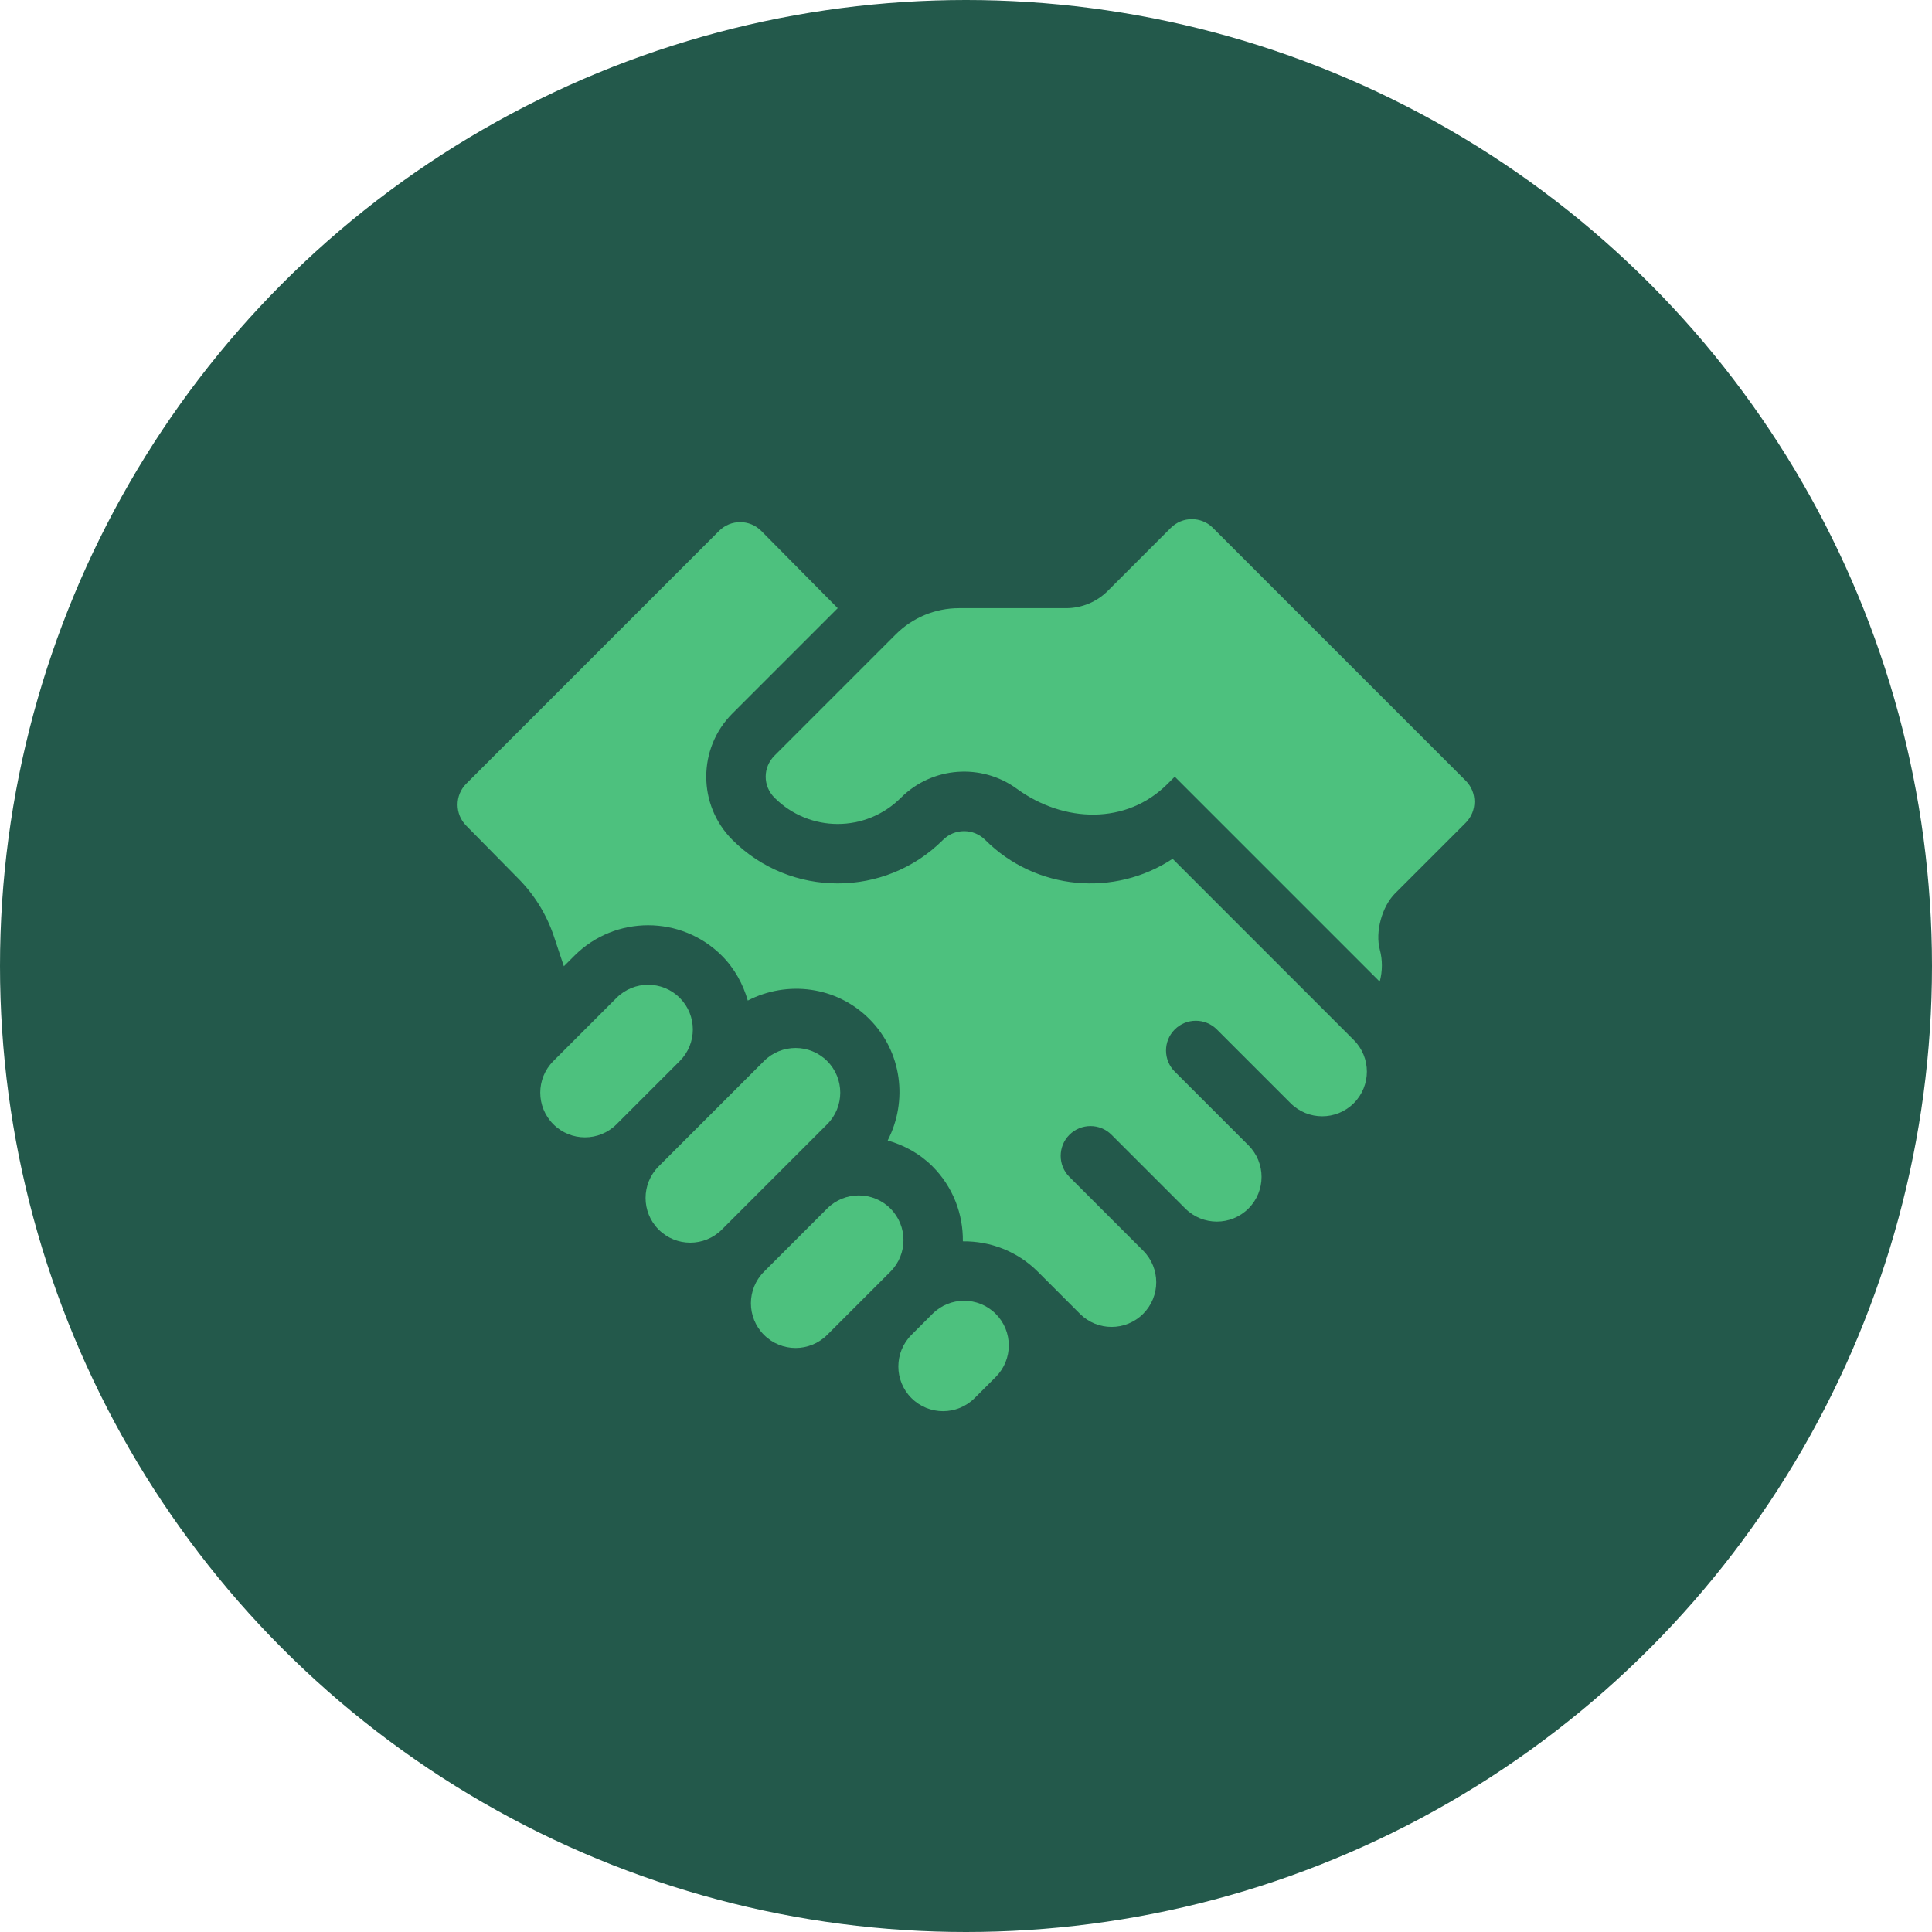 <svg fill="none" height="190" viewBox="0 0 190 190" width="190" xmlns="http://www.w3.org/2000/svg" xmlns:xlink="http://www.w3.org/1999/xlink"><clipPath id="a"><path d="m45 45h100v100h-100z"/></clipPath><circle cx="95" cy="95" fill="#23594b" r="95"/><g clip-path="url(#a)" fill="#4dc17e"><path d="m60.633 98.133-6.215 6.215c-1.716 1.716-1.716 4.498 0 6.215 1.717 1.716 4.499 1.716 6.215 0l6.215-6.215c1.717-1.717 1.717-4.499 0-6.215-1.716-1.717-4.498-1.717-6.215 0z"/><path d="m81.349 118.849-6.215 6.215c-1.716 1.716-1.716 4.499 0 6.215 1.716 1.716 4.498 1.716 6.215 0l6.215-6.215c1.716-1.716 1.716-4.499 0-6.215-1.717-1.716-4.498-1.716-6.215 0z"/><path d="m95.849 137.494 2.071-2.072c1.717-1.716 1.717-4.499 0-6.215-1.716-1.716-4.498-1.716-6.215 0l-2.071 2.072c-1.716 1.716-1.716 4.499 0 6.215 1.716 1.716 4.499 1.716 6.215 0z"/><path d="m75.133 104.348-10.358 10.358c-1.717 1.717-1.717 4.499 0 6.215 1.716 1.716 4.498 1.716 6.214 0l10.358-10.358c1.716-1.716 1.716-4.499 0-6.215-1.717-1.716-4.498-1.716-6.215 0z"/><path d="m82.384 59.809-7.523-7.603c-1.144-1.144-2.999-1.144-4.144 0l-24.859 24.859c-1.144 1.144-1.144 2.999 0 4.144l5.079 5.157c1.607 1.608 2.819 3.568 3.538 5.726l.978 2.934 1.036-1.036c3.998-3.997 10.503-3.997 14.501 0 1.266 1.267 2.086 2.797 2.55 4.408 3.861-1.998 8.718-1.427 11.951 1.807 3.233 3.233 3.805 8.091 1.807 11.952 1.611.464 3.141 1.282 4.408 2.549 2.029 2.029 3.017 4.706 2.986 7.371 2.667-.03 5.342.958 7.372 2.987 1.019 1.02 4.143 4.143 4.143 4.143 1.716 1.717 4.499 1.717 6.214 0 1.717-1.716 1.717-4.498 0-6.215l-7.25-7.25c-1.144-1.144-1.144-2.999 0-4.143 1.145-1.144 2.999-1.144 4.143 0l7.251 7.25c1.716 1.716 4.499 1.716 6.215 0 1.716-1.715 1.716-4.499 0-6.214l-7.251-7.251c-1.144-1.144-1.144-2.999 0-4.143 1.144-1.145 3-1.145 4.143 0l7.251 7.25c1.716 1.716 4.499 1.716 6.215 0s1.716-4.498 0-6.214l-17.818-17.819c-5.685 3.759-13.433 3.139-18.435-1.862-1.143-1.143-3-1.143-4.143 0-5.711 5.711-15.005 5.711-20.716 0-3.427-3.426-3.427-9.003 0-12.429z"/><path d="m119.283 51.913c-1.145-1.144-2.999-1.144-4.144 0l-6.196 6.197c-1.088 1.088-2.564 1.699-4.102 1.699h-10.53c-2.331 0-4.566.926-6.214 2.574l-11.927 11.927c-1.16 1.161-1.16 2.983 0 4.144 3.439 3.438 8.991 3.438 12.429 0 3.099-3.099 7.955-3.396 11.391-.89 4.62 3.371 10.781 3.577 14.826-.468l.714-.714 20.157 20.157c.279-1.032.284-2.125.011-3.139-.474-1.757.214-4.254 1.501-5.541l6.943-6.943c1.144-1.144 1.144-2.999 0-4.143z"/></g></svg>